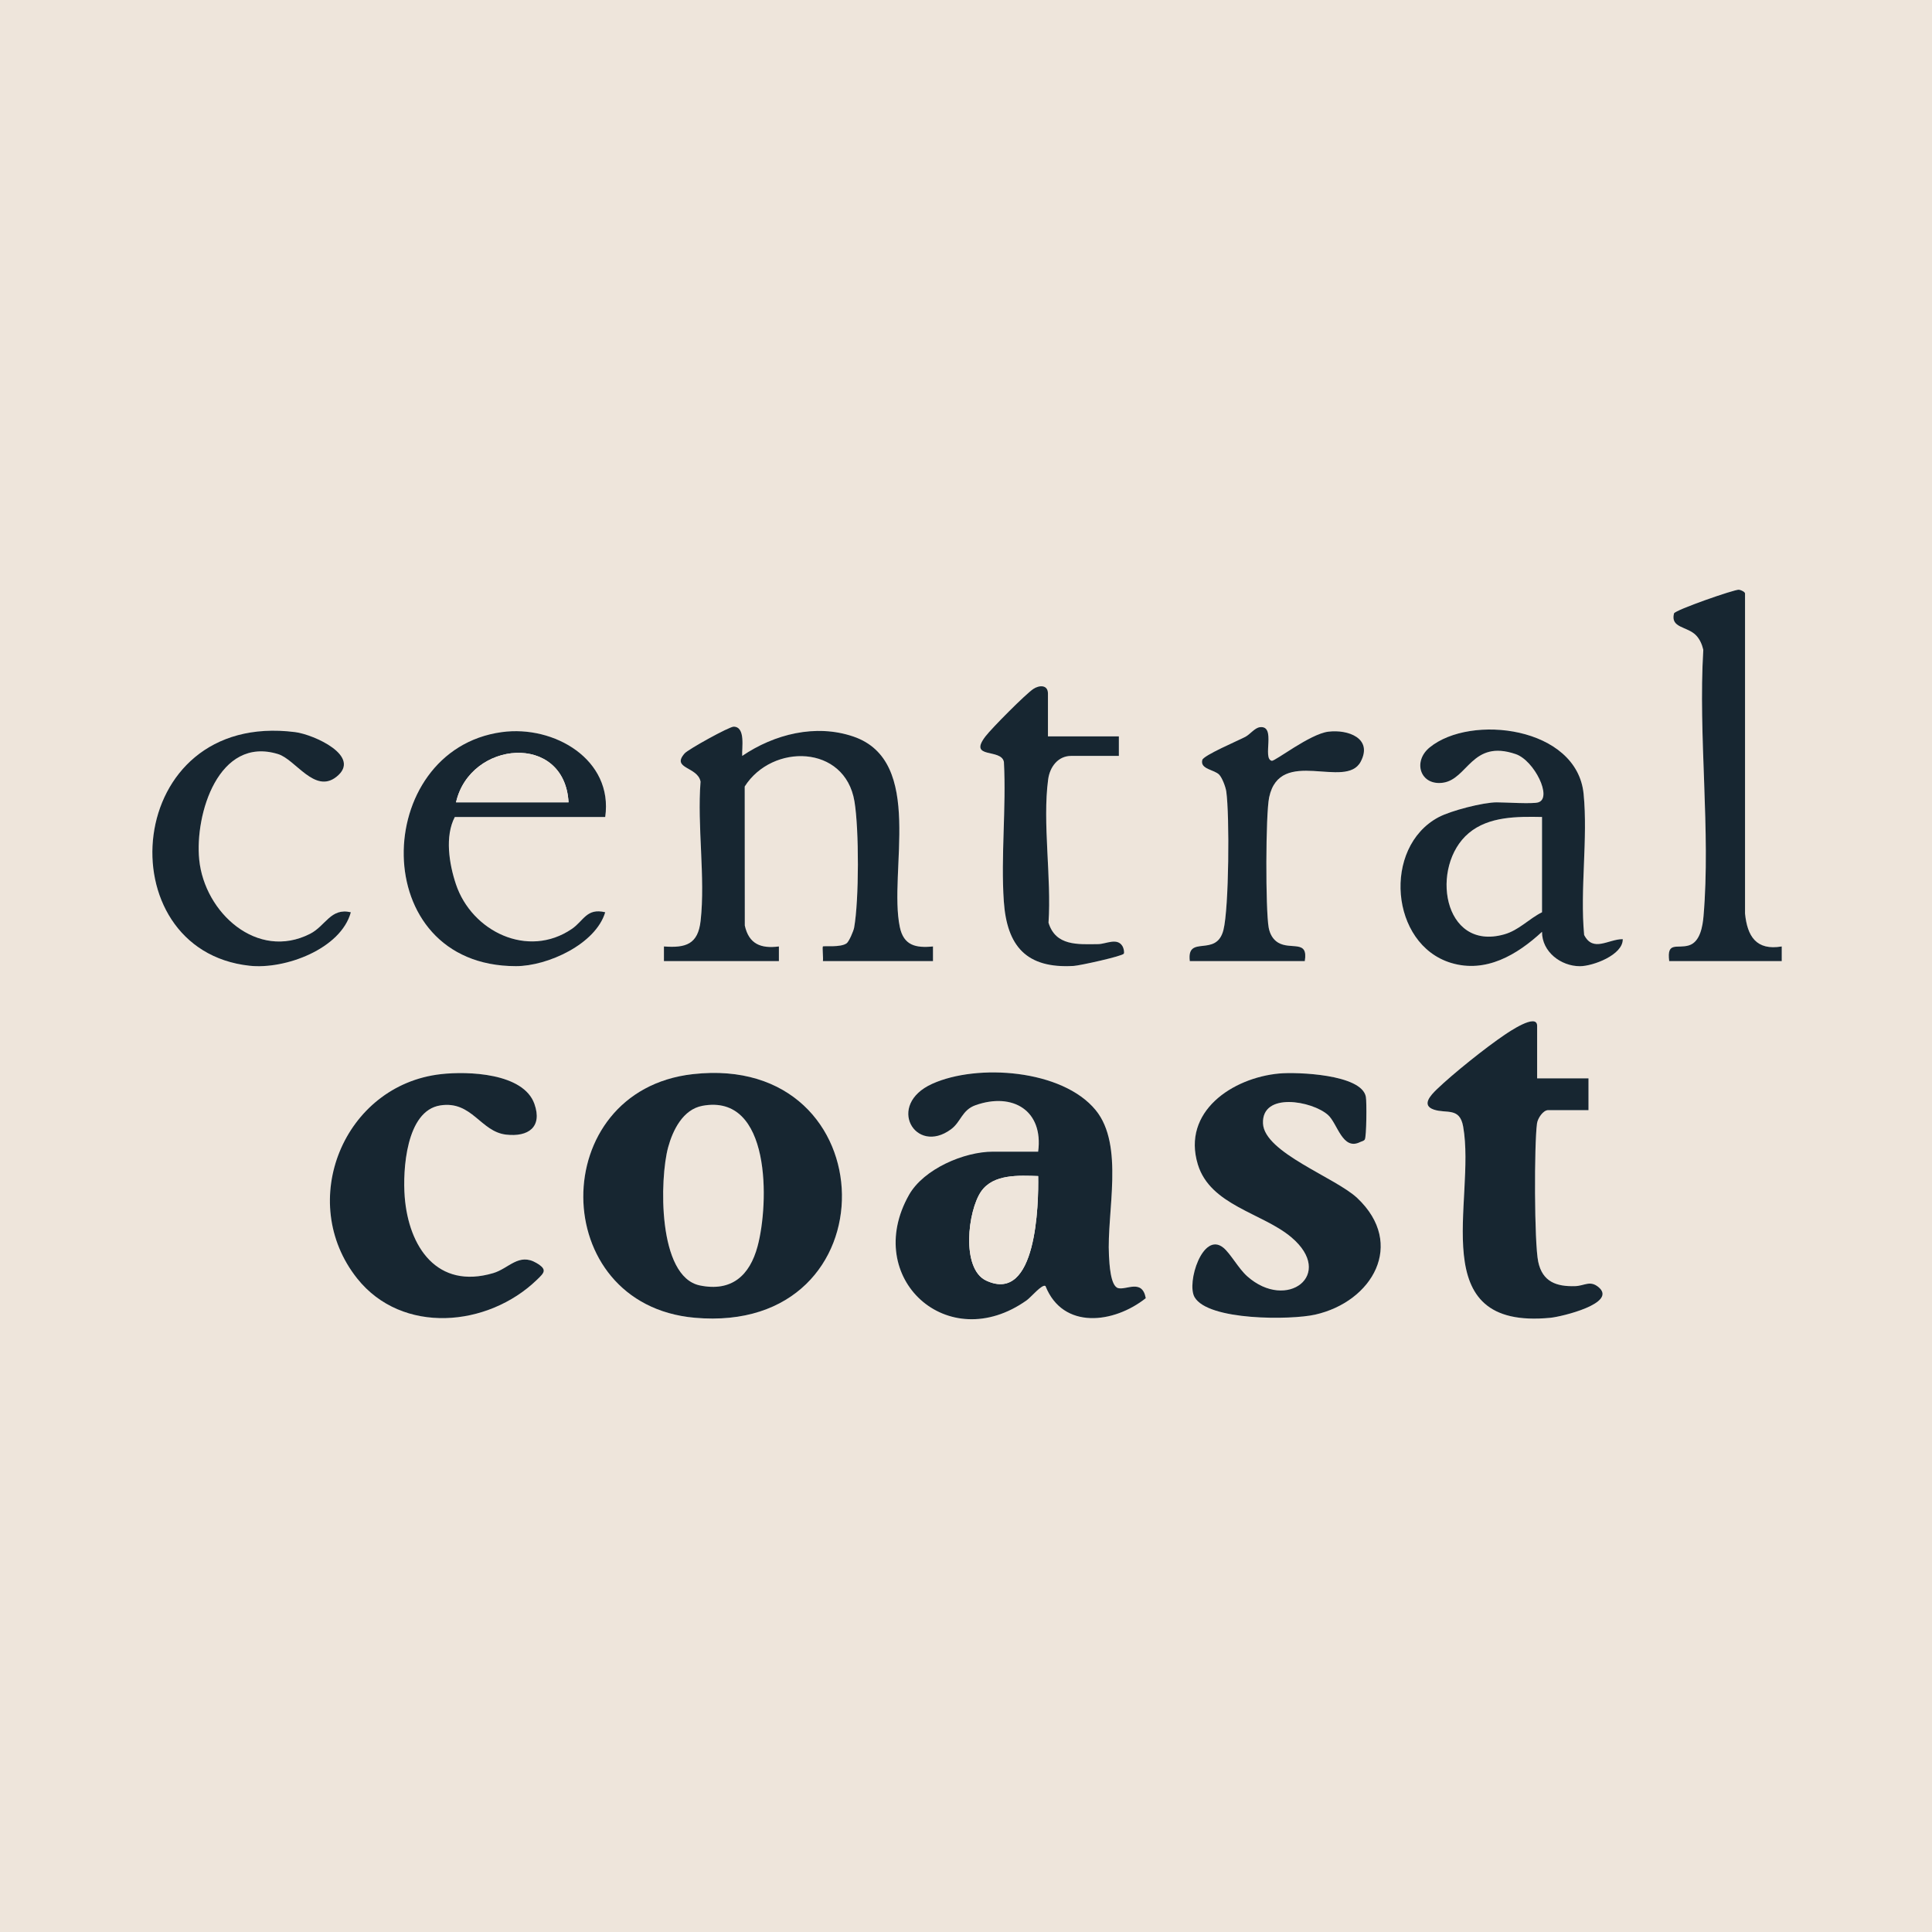 <svg viewBox="0 0 1200 1200" xmlns="http://www.w3.org/2000/svg" id="central-coast">
  <defs>
    <style>
      .cls-1 {
        fill: #eee5db;
      }

      .cls-2 {
        fill: #172631;
      }
    </style>
  </defs>
  <path d="M1208.45-5.41v1212.34l-1.52,1.52H-6.93l-1.52-1.52V-5.41h1216.89ZM1083.87,567.38v-198.77c0-.97-2.46-2.19-3.8-2.34-2.65-.3-39.79,12.64-40.32,14.73-2.33,9.14,8.16,7.98,13.62,13.52,2.38,2.42,3.83,5.81,4.58,9.08-3.24,53.44,4.65,112.58.15,165.34-.54,6.35-2.12,16.13-9.08,18.24-7.34,2.22-13.86-2.71-12.24,9.78h69.88v-9.11c-15.83,2.69-21.4-6.38-22.79-20.48ZM650.89,457.37v-26.55c0-5.62-5.39-5.31-9.02-2.93-4.8,3.15-25.88,24.43-29.75,29.45-11.08,14.41,9.83,7.23,11.42,15.97,1.52,28.28-2.01,58.52-.06,86.55s13.96,41.85,43.34,40.12c3.89-.23,30.06-6.01,31.15-7.58.53-.77-.07-3.44-.7-4.55-3.26-5.71-10.27-1.47-15.17-1.42-12.66.14-26.41,1.23-30.86-13.31,1.92-27.69-3.84-62.14-.22-89.04,1.03-7.64,6.05-14.55,14.3-14.55h29.62v-12.14h-44.06ZM412.38,596.97h71.4v-9.11c-11.16,1.44-18.62-1.48-21.17-12.99l-.06-86.36c17.09-26.9,62.27-26.08,68.17,9.23,2.9,17.38,2.85,61.36-.19,78.39-.38,2.11-3.18,8.66-4.66,9.76-3.73,2.76-14.22,1.45-14.75,1.97-.47.46.33,7.23,0,9.11h68.36v-9.11c-10.7,1.05-18.19-.59-20.59-12.05-7.18-34.25,15.76-103.13-28.87-118.34-23.43-7.99-49.11-1.46-69.02,12.04-.34-4.78,2.25-18.05-5.29-18.17-2.76-.04-28.24,14.07-30.47,16.6-8.53,9.68,8.09,8.1,9.89,17.54-2.18,27.44,3.05,59.6.04,86.46-1.63,14.51-9.14,16.96-22.8,15.92v9.11ZM739.01,596.97h71.4c2.29-13.57-8.64-6.71-16.59-11.5-3.35-2.02-5.16-5.59-5.84-9.34-1.97-10.91-1.93-70.38.31-80.91,6.77-31.72,47.56-4.5,56.85-22.11,7.65-14.51-7.82-20.19-20.18-18.63-11.38,1.44-33.1,18.48-35.04,18.07-6.13-1.31,2.99-22.16-7.4-20.86-3.23.4-6.04,4.4-9.04,5.99-4.58,2.41-25.97,11.47-26.73,14.36-1.53,5.8,7.57,5.96,10.56,9.2,1.86,2.03,3.95,7.56,4.35,10.41,2.08,14.66,1.68,72.38-1.77,85.99-4.42,17.43-22.99,2.46-20.89,19.34ZM217.91,566.63c-12.55-2.97-15.62,8.43-25.34,13.38-32.81,16.71-65.54-13.18-68.84-46.02-2.84-28.27,12.03-77,48.99-65.61,10.84,3.34,22.7,24.8,36.19,14.15,16.28-12.85-14.21-26.36-25.57-27.8-107.21-13.63-117.96,135.4-28.32,145.11,22.11,2.4,56.67-10.46,62.88-33.21ZM375.92,507.44c5.06-35.64-31.67-57.14-64.17-52.71-81.07,11.03-84.44,145.37,8.72,145.37,19.68,0,49.55-13.65,55.45-33.47-11.56-2.82-13.35,5.32-20.75,10.36-27.27,18.58-62.15,1.54-71.97-27.76-4.27-12.76-6.95-29.84-.7-41.78h93.43ZM955.5,498.34c-3.63,1.13-20.33,0-25.83,0-8.47,0-28.61,5.17-36.28,9.29-34.82,18.71-29.96,78.94,7.84,90.43,21.7,6.6,41.16-5.09,56.53-19.3-.04,12.44,11.73,21.39,23.57,21.36,8.02-.02,26.82-6.99,26.58-16.81-8.96-.03-18.37,8.39-23.98-2.6-2.63-28.21,2.43-59.88-.34-87.67-4.15-41.7-70.13-49.73-95.64-28.79-10.66,8.75-5.82,23.78,8.17,21.92,15.6-2.07,18.01-27.11,45.3-17.79,11.55,3.95,22.96,27.18,14.07,29.95ZM954.74,669.8v-32.62c0-8.31-18.02,4.1-20.23,5.59-11.55,7.78-32.15,24.23-42.09,33.83-3.81,3.68-9.7,9.89-1.88,12.57,7.87,2.7,16.1-1.67,18.26,10.58,8.16,46.16-25.15,126.51,54.28,118.74,6.82-.67,41.89-9.04,29.75-19.07-5.27-4.35-8.69-.76-14.48-.58-11.58.36-20.31-2.68-22.94-15.15-2.49-11.84-2.51-73.03-.75-85.89.45-3.29,3.84-8.27,6.91-8.27h25.07v-19.73h-31.9ZM273.79,667.18c-60.31,6.84-89.92,79.14-51.95,126.91,27.93,35.13,81.21,30.17,111.55.9,4.58-4.42,6.86-6.35-.14-10.5-11.05-6.54-17.17,3.39-26.89,6.26-34.86,10.3-52.56-16.25-55-47.39-1.29-16.45.8-53.47,22.1-56.77,19.72-3.06,24.92,16.31,40.88,18.14,13.82,1.58,22.67-4.71,17.58-19.08-6.81-19.23-41.24-20.38-58.14-18.47ZM430.27,667.18c-91.02,10.31-90.61,143.03,1.12,151.29,124.08,11.17,120.44-165.06-1.12-151.29ZM644.82,715.32h-28.11c-17.91,0-43.01,10.75-52.12,26.85-29.16,51.55,24.03,100.35,73.13,65.45,2.66-1.89,9.6-10.29,11.63-8.84,10.88,27.31,42.5,23.26,62.3,7.55-2.18-12.13-12.01-4.93-17.13-6.25-4.85-1.25-5.45-15.28-5.73-20.2-1.5-26.83,9.68-68.47-8.26-90.37-20.71-25.28-73.44-28.99-101.48-16.35-28.98,13.07-10.51,44.58,11.6,28.28,6.33-4.66,6.74-11.99,15.34-15.01,23.01-8.08,42.19,3.28,38.82,28.89ZM759.84,774.96c-12.72-10.38-23.02,21.78-17.87,30.72,8.45,14.68,59.92,14.23,74.85,10.87,35.6-8,56.42-43.86,26.24-72.4-13.48-12.74-57.77-28.24-58.58-46.32-.89-19.72,30.5-14.12,40.39-5.3,5.9,5.26,8.93,22.25,19.86,16.86.97-.48,2.31-.63,2.97-1.61,1.09-1.63,1.26-23.4.66-26.57-2.63-14.02-42.96-15.44-53.87-14.43-29.05,2.69-60.47,23.66-50.49,56.45,7.75,25.49,40.15,30.16,58.03,45.22,27.5,23.17-2.7,46.19-27.34,24.28-5.45-4.85-10.38-14.14-14.84-17.77Z" class="cls-1"></path>
  <path d="M436.28,686.84c42.85-7.94,41.43,60.76,34.26,87.32-4.88,18.09-16.08,28.29-35.78,24.26-26.47-5.41-25.02-66.51-19.76-85.81,2.91-10.67,9.21-23.53,21.29-25.77Z" class="cls-1"></path>
  <path d="M957.78,507.44v59.18c-8.08,4.01-14.35,11.16-23.47,13.73-38.34,10.82-46.29-42.59-21.99-62.93,12.46-10.43,30.11-10.27,45.46-9.98Z" class="cls-1"></path>
  <g>
    <path d="M412.38,596.97v-9.11c13.65,1.04,21.16-1.41,22.79-15.92,3.01-26.85-2.22-59.01-.04-86.46-1.79-9.44-18.42-7.86-9.89-17.54,2.23-2.53,27.71-16.64,30.47-16.6,7.54.12,4.95,13.39,5.29,18.17,19.9-13.5,45.59-20.03,69.02-12.04,44.63,15.22,21.7,84.09,28.87,118.34,2.4,11.46,9.9,13.1,20.6,12.05v9.11h-68.37c.32-1.88-.47-8.65,0-9.11.53-.52,11.01.79,14.75-1.97,1.49-1.1,4.29-7.64,4.66-9.76,3.04-17.02,3.09-61.01.19-78.39-5.9-35.31-51.09-36.13-68.17-9.23l.06,86.36c2.55,11.51,10.01,14.43,21.18,12.99v9.11h-71.41Z" class="cls-2"></path>
    <g>
      <path d="M955.5,498.34c8.88-2.77-2.52-26-14.07-29.95-27.29-9.33-29.7,15.71-45.3,17.79-13.99,1.86-18.84-13.17-8.17-21.92,25.51-20.94,91.49-12.91,95.64,28.79,2.76,27.79-2.3,59.46.34,87.67,5.61,10.99,15.02,2.57,23.98,2.6.24,9.82-18.56,16.79-26.58,16.81-11.84.02-23.61-8.93-23.57-21.36-15.37,14.21-34.83,25.89-56.53,19.3-37.79-11.49-42.66-71.72-7.84-90.43,7.67-4.12,27.81-9.29,36.28-9.29,5.49,0,22.19,1.13,25.83,0ZM957.78,507.44c-15.35-.29-33-.45-45.46,9.98-24.3,20.35-16.35,73.75,21.99,62.93,9.12-2.57,15.39-9.73,23.47-13.73v-59.18Z" class="cls-2"></path>
      <path d="M1083.87,567.38c1.39,14.1,6.95,23.17,22.8,20.48v9.11h-69.89c-1.62-12.49,4.9-7.55,12.24-9.78,6.97-2.11,8.54-11.89,9.08-18.24,4.5-52.76-3.39-111.91-.15-165.34-.75-3.28-2.2-6.67-4.58-9.08-5.46-5.55-15.95-4.39-13.62-13.52.53-2.08,37.68-15.02,40.32-14.73,1.34.15,3.8,1.37,3.8,2.34v198.77Z" class="cls-2"></path>
    </g>
    <path d="M650.89,457.37h44.06v12.14h-29.62c-8.25,0-13.27,6.91-14.3,14.55-3.63,26.89,2.14,61.34.22,89.04,4.44,14.55,18.2,13.45,30.86,13.31,4.9-.05,11.91-4.29,15.17,1.42.64,1.12,1.23,3.79.7,4.55-1.09,1.57-27.26,7.36-31.15,7.58-29.39,1.73-41.42-12.34-43.34-40.12s1.58-58.27.06-86.55c-1.59-8.74-22.5-1.56-11.42-15.97,3.86-5.02,24.94-26.3,29.75-29.45,3.63-2.38,9.02-2.69,9.02,2.93v26.55Z" class="cls-2"></path>
    <path d="M739.01,596.97c-2.1-16.88,16.47-1.91,20.89-19.34,3.45-13.6,3.85-71.33,1.77-85.99-.4-2.84-2.49-8.38-4.35-10.41-2.98-3.24-12.09-3.4-10.56-9.2.76-2.89,22.15-11.95,26.73-14.36,3.01-1.58,5.81-5.58,9.04-5.99,10.39-1.3,1.27,19.55,7.4,20.86,1.94.41,23.66-16.63,35.04-18.07,12.35-1.56,27.83,4.12,20.18,18.63-9.29,17.61-50.08-9.61-56.85,22.11-2.25,10.53-2.28,69.99-.31,80.91.68,3.75,2.49,7.33,5.84,9.34,7.95,4.79,18.89-2.07,16.59,11.5h-71.4Z" class="cls-2"></path>
    <g>
      <g>
        <path d="M759.84,774.96c4.46,3.64,9.39,12.93,14.84,17.77,24.64,21.91,54.85-1.11,27.34-24.28-17.88-15.06-50.28-19.72-58.03-45.22-9.97-32.79,21.45-53.76,50.49-56.45,10.9-1.01,51.24.41,53.87,14.43.6,3.18.43,24.94-.66,26.57-.65.98-2,1.13-2.97,1.61-10.93,5.4-13.96-11.59-19.86-16.86-9.88-8.81-41.28-14.42-40.39,5.3.82,18.09,45.1,33.58,58.58,46.32,30.19,28.54,9.37,64.4-26.24,72.4-14.93,3.36-66.41,3.81-74.85-10.87-5.15-8.95,5.15-41.11,17.87-30.72Z" class="cls-2"></path>
        <path d="M954.74,669.8h31.9v19.73h-25.07c-3.07,0-6.46,4.99-6.91,8.27-1.76,12.85-1.74,74.05.75,85.89,2.63,12.48,11.35,15.51,22.94,15.15,5.79-.18,9.21-3.77,14.48.58,12.14,10.03-22.93,18.4-29.75,19.07-79.43,7.77-46.12-72.57-54.28-118.74-2.17-12.25-10.4-7.88-18.26-10.58-7.82-2.68-1.92-8.89,1.88-12.57,9.94-9.6,30.53-26.05,42.09-33.83,2.21-1.49,20.23-13.9,20.23-5.59v32.62Z" class="cls-2"></path>
      </g>
      <g>
        <path d="M430.27,667.18c121.56-13.77,125.21,162.46,1.12,151.29-91.73-8.26-92.14-140.98-1.12-151.29ZM436.28,686.84c-12.08,2.24-18.38,15.1-21.29,25.77-5.26,19.3-6.71,80.39,19.76,85.81,19.7,4.03,30.9-6.18,35.78-24.26,7.17-26.56,8.59-95.26-34.26-87.32Z" class="cls-2"></path>
        <path d="M644.82,715.32c3.38-25.61-15.81-36.97-38.82-28.89-8.6,3.02-9.01,10.35-15.34,15.01-22.11,16.29-40.59-15.21-11.6-28.28,28.03-12.64,80.76-8.93,101.48,16.35,17.94,21.9,6.77,63.54,8.26,90.37.27,4.92.87,18.95,5.73,20.2,5.11,1.32,14.94-5.88,17.13,6.25-19.8,15.71-51.42,19.76-62.3-7.55-2.03-1.45-8.97,6.95-11.63,8.84-49.09,34.9-102.28-13.9-73.13-65.45,9.11-16.1,34.21-26.85,52.12-26.85h28.11ZM644.82,730.48c-11.8-.35-27.79-1.44-35.41,9.55-8.33,12.02-12.5,48.02,3.09,55.35,31.38,14.76,32.65-47.58,32.32-64.9Z" class="cls-2"></path>
        <path d="M273.79,667.18c16.89-1.92,51.33-.76,58.14,18.47,5.09,14.37-3.76,20.66-17.58,19.08-15.96-1.83-21.16-21.2-40.88-18.14-21.3,3.3-23.39,40.32-22.1,56.77,2.44,31.14,20.14,57.69,55,47.39,9.72-2.87,15.84-12.8,26.89-6.26,7,4.15,4.73,6.08.14,10.5-30.34,29.27-83.62,34.23-111.55-.9-37.98-47.77-8.36-120.07,51.95-126.91Z" class="cls-2"></path>
        <path d="M644.82,730.48c.33,17.32-.94,79.66-32.32,64.9-15.59-7.33-11.42-43.34-3.09-55.35,7.62-10.99,23.62-9.9,35.41-9.55Z" class="cls-1"></path>
      </g>
    </g>
    <g>
      <path d="M375.92,507.44h-93.43c-6.25,11.94-3.57,29.03.7,41.78,9.82,29.31,44.7,46.34,71.97,27.76,7.41-5.05,9.2-13.18,20.75-10.36-5.9,19.82-35.77,33.47-55.45,33.47-93.16,0-89.79-134.34-8.72-145.37,32.5-4.42,69.24,17.08,64.17,52.71ZM353.13,498.34c-2.39-43.45-61.16-38.45-69.88,0h69.88Z" class="cls-2"></path>
      <path d="M217.91,566.63c-6.22,22.76-40.77,35.61-62.88,33.21-89.65-9.71-78.89-158.74,28.32-145.11,11.36,1.44,41.85,14.95,25.57,27.8-13.48,10.64-25.35-10.81-36.19-14.15-36.96-11.39-51.83,37.34-48.99,65.61,3.3,32.84,36.03,62.73,68.84,46.02,9.72-4.95,12.79-16.34,25.34-13.38Z" class="cls-2"></path>
      <path d="M353.13,498.34h-69.88c8.73-38.45,67.49-43.45,69.88,0Z" class="cls-1"></path>
    </g>
  </g>
</svg>